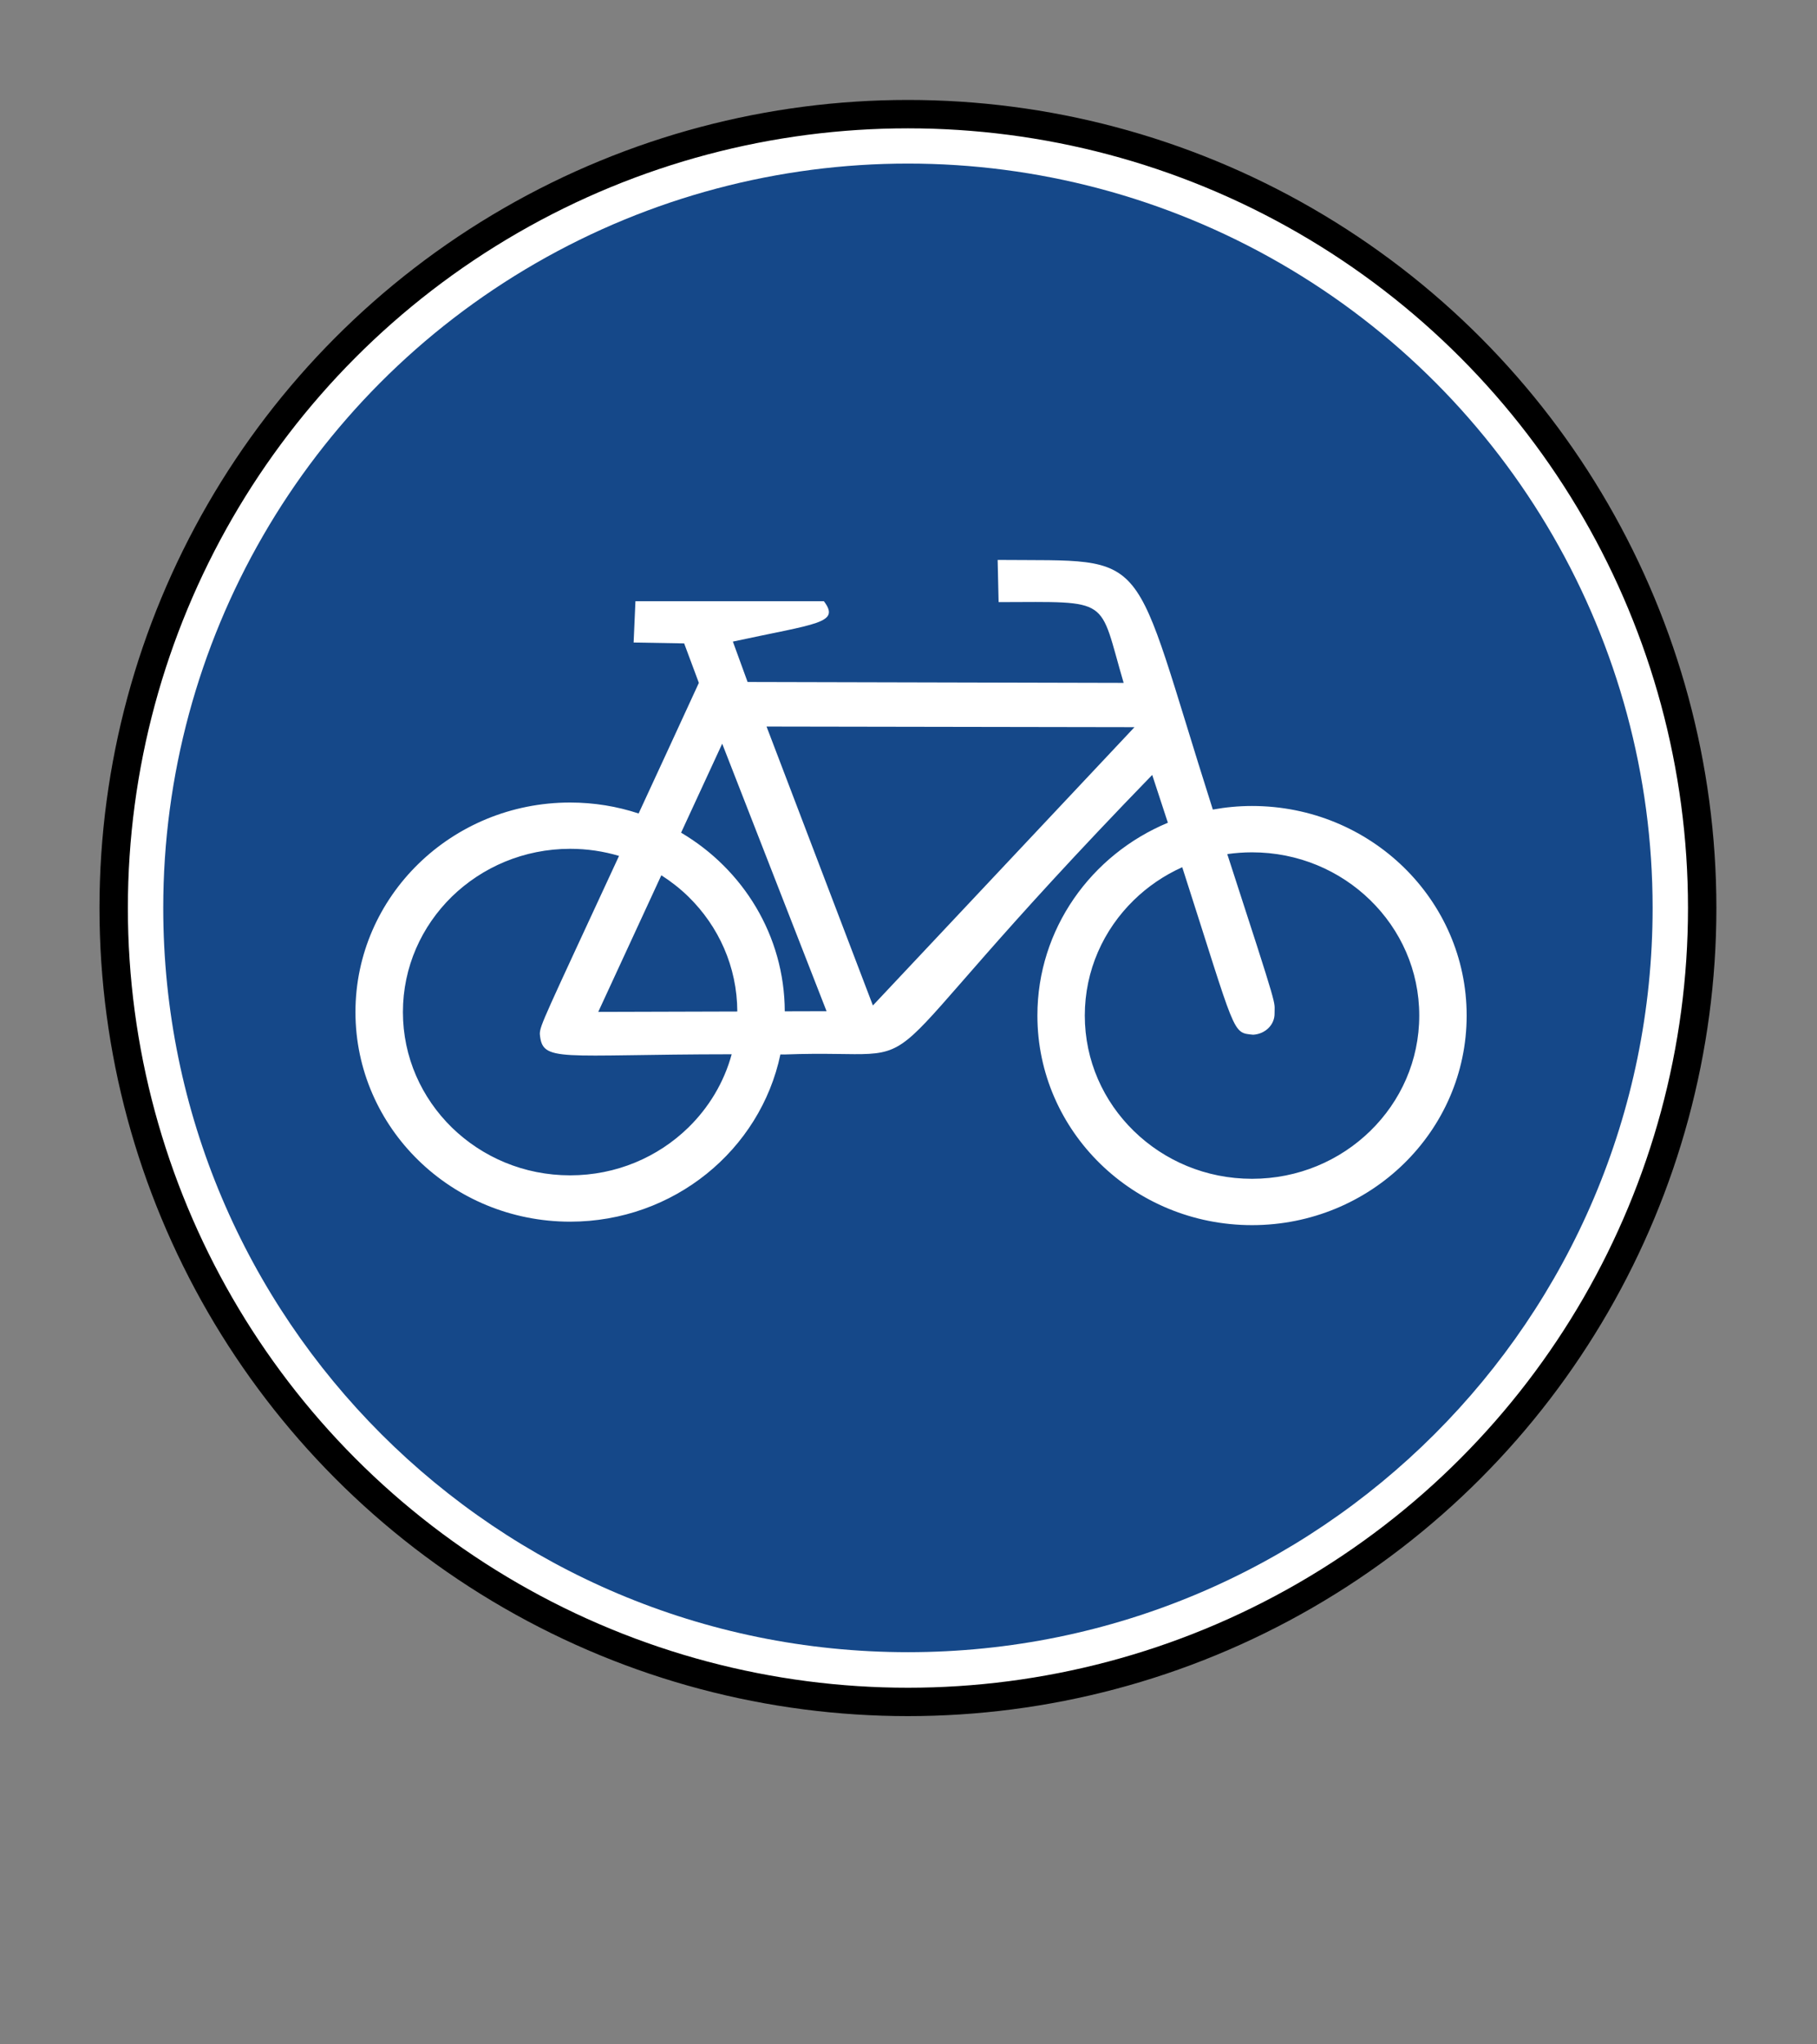 <?xml version="1.0" encoding="UTF-8"?>
<svg width="32px" height="36px" viewBox="0 0 32 36" version="1.1" xmlns="http://www.w3.org/2000/svg">
    <rect x="0" y="0" width="32" height="36" fill="#808080" stroke="none"/>
    <!-- Generator: Sketch 53.2 (72643) - https://sketchapp.com -->
    <title>Bikes</title>
    <desc>Created with Sketch.</desc>
    <g id="HIS" stroke="none" stroke-width="1" fill="none" fill-rule="evenodd">
        <g id="Exporte" transform="translate(-252, -267)">
            <g id="SVG-Marker" transform="translate(44, 267)">
                <g id="Bikes" transform="translate(209.5, 2)">
                    <g id="Map-Marker-Leihfahrräder-/-Standard">
                        <g id="Karten-Marker-P-&amp;-R">
                            <g id="Fahrrad" transform="translate(0.246, 0)">
                                <ellipse id="circle4" stroke="#000000" stroke-width="0.5" fill="#FFFFFF" cx="14.244" cy="13.99" rx="13.988" ry="13.98"></ellipse>
                                <path d="M27.359,13.99 C27.358,21.228 21.486,27.094 14.244,27.094 C7.002,27.094 1.131,21.228 1.129,13.99 C1.128,9.307 3.628,4.979 7.686,2.637 C11.744,0.295 16.744,0.295 20.803,2.637 C24.861,4.979 27.36,9.307 27.359,13.99 L27.359,13.99 Z" id="path1883" fill="#154889"></path>
                                <path d="M20.213,12.132 C19.791,12.132 19.386,12.2 19.007,12.325 C18.707,11.678 18.357,10.918 17.946,10.025 L18.205,9.33 L19.095,9.314 L19.063,8.587 L15.744,8.587 C15.451,8.978 15.862,8.977 17.347,9.298 L17.088,10.009 L10.465,10.025 C10.912,8.504 10.66,8.599 12.667,8.603 L12.684,7.86 C9.915,7.886 10.384,7.58 8.895,12.254 C8.895,12.254 8.895,12.255 8.894,12.256 C8.67,12.215 8.44,12.193 8.204,12.193 C6.116,12.193 4.424,13.845 4.424,15.883 C4.424,17.922 6.116,19.574 8.204,19.574 C10.292,19.574 11.984,17.922 11.984,15.883 C11.984,14.359 11.037,13.05 9.686,12.488 C9.771,12.226 9.863,11.946 9.962,11.646 C15.532,17.383 13.442,16.453 16.44,16.569 C16.464,16.569 16.487,16.569 16.51,16.568 C16.864,18.249 18.387,19.512 20.213,19.513 C22.301,19.512 23.993,17.861 23.994,15.822 C23.993,13.784 22.301,12.132 20.213,12.132 L20.213,12.132 Z M10.286,13.851 C10.82,14.372 11.149,15.088 11.149,15.883 C11.149,16.679 10.82,17.395 10.286,17.916 C9.752,18.437 9.019,18.758 8.204,18.758 C7.39,18.758 6.656,18.437 6.122,17.916 C5.588,17.395 5.259,16.679 5.259,15.883 C5.259,15.088 5.588,14.372 6.122,13.851 C6.656,13.33 7.39,13.009 8.204,13.009 C8.352,13.009 8.497,13.02 8.64,13.04 C7.701,15.929 7.813,15.601 7.807,15.843 C7.803,16.046 7.971,16.208 8.183,16.221 C8.563,16.184 8.476,16.245 9.433,13.271 C9.752,13.414 10.04,13.611 10.286,13.851 L10.286,13.851 Z M14.881,15.706 L10.274,10.805 L16.754,10.794 L14.881,15.706 L14.881,15.706 Z M15.697,15.807 L17.535,11.096 L18.259,12.663 C17.168,13.307 16.438,14.474 16.433,15.809 L15.697,15.807 L15.697,15.807 Z M18.607,13.413 L19.718,15.819 L17.269,15.812 C17.272,15.021 17.6,14.309 18.131,13.789 C18.276,13.648 18.435,13.523 18.607,13.413 L18.607,13.413 Z M22.296,17.855 C21.761,18.376 21.028,18.697 20.213,18.697 C19.399,18.697 18.665,18.376 18.131,17.855 C17.77,17.502 17.503,17.06 17.368,16.565 C20.432,16.567 20.704,16.721 20.747,16.206 C20.743,16.055 20.685,15.952 19.352,13.072 C19.624,12.991 19.913,12.947 20.213,12.947 C21.028,12.948 21.761,13.269 22.296,13.789 C22.829,14.311 23.158,15.027 23.158,15.822 C23.158,16.617 22.829,17.333 22.296,17.855 L22.296,17.855 Z" fill="#FFFFFF" transform="translate(14.254, 13.754) scale(-1, 1) translate(-14.254, -13.754) "></path>
                            </g>
                        </g>
                    </g>
                </g>
                <g id="EXPORTE"></g>
            </g>
        </g>
    </g>
</svg>
